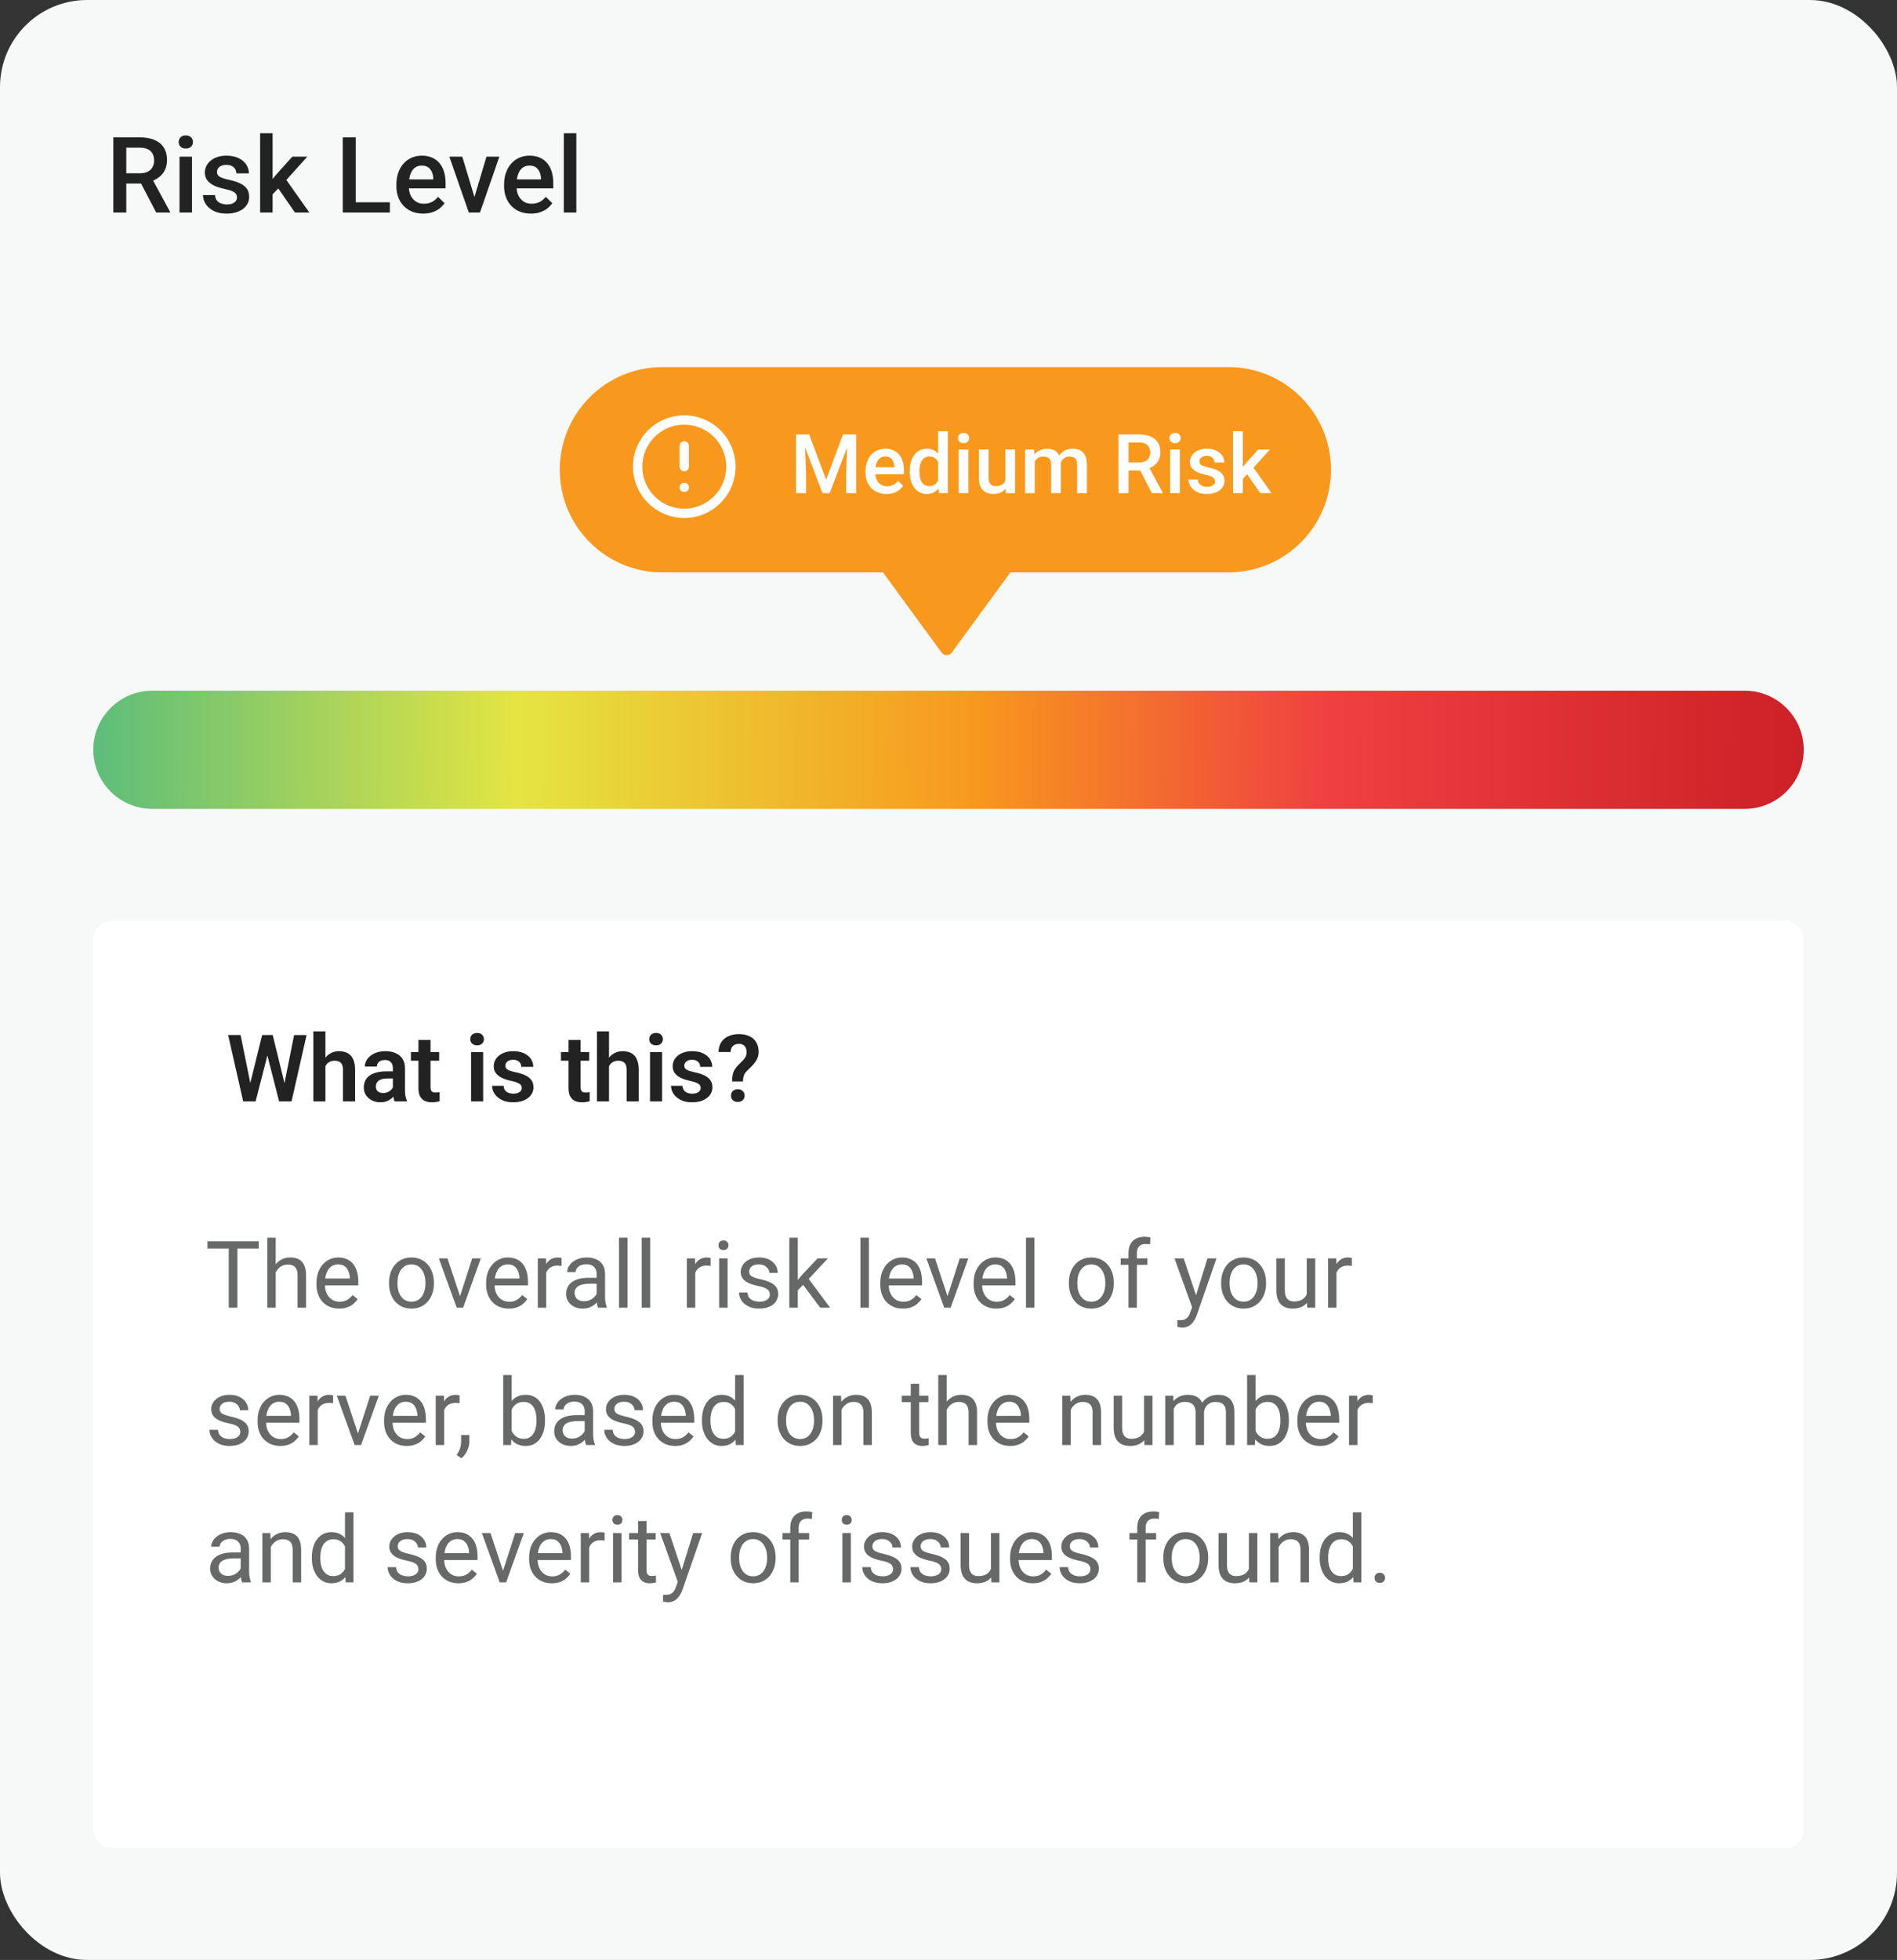 <?xml version="1.0" encoding="UTF-8"?>
<svg id="Layer_1" xmlns="http://www.w3.org/2000/svg" width="124.375" height="128.452" version="1.1" xmlns:xlink="http://www.w3.org/1999/xlink" viewBox="0 0 124.375 128.452">
  <rect x="0" y="0" width="124.375" height="128.452" fill="#333333" stroke="none"/>
  <!-- Generator: Adobe Illustrator 29.2.1, SVG Export Plug-In . SVG Version: 2.1.0 Build 116)  -->
  <defs>
    <style>
      .st0 {
        fill: #fff;
      }

      .st1 {
        fill: #f7f8f8;
      }

      .st2 {
        fill: #676868;
      }

      .st3 {
        fill: #222;
      }

      .st4 {
        fill: none;
        stroke: #fff;
        stroke-linecap: round;
        stroke-linejoin: round;
        stroke-width: .612px;
      }

      .st5 {
        fill: #f8991d;
      }

      .st6 {
        fill: url(#linear-gradient);
      }
    </style>
    <linearGradient id="linear-gradient" x1="297.321" y1="-184.754" x2="185.009" y2="-184.13" gradientTransform="translate(303.191 233.58) rotate(-180) scale(1 -1)" gradientUnits="userSpaceOnUse">
      <stop offset=".005" stop-color="#5ebe7a"/>
      <stop offset=".25" stop-color="#e4e542"/>
      <stop offset=".515" stop-color="#f8991d"/>
      <stop offset=".72" stop-color="#ef4141"/>
      <stop offset="1" stop-color="#cd2027"/>
    </linearGradient>
  </defs>
  <rect class="st1" width="124.375" height="128.452" rx="5.71" ry="5.71"/>
  <path class="st3" d="M7.431,9.003h1.743c.375,0,.694.056.958.169.264.113.466.28.606.501.142.219.213.49.213.812,0,.246-.045.462-.135.65-.09.187-.218.345-.383.473-.165.127-.361.225-.589.295l-.257.125h-1.567l-.007-.673h1.175c.203,0,.372-.037.508-.109s.237-.17.305-.294c.07-.127.105-.269.105-.427,0-.172-.034-.32-.102-.447-.065-.129-.167-.227-.305-.295-.138-.07-.313-.105-.525-.105h-.894v4.251h-.85v-4.928ZM10.243,13.931l-1.158-2.213.89-.004,1.175,2.173v.044h-.907ZM12.589,10.269v3.662h-.819v-3.662h.819ZM11.716,9.308c0-.124.041-.227.122-.308.083-.084.199-.125.345-.125.144,0,.258.042.342.125.083.081.125.184.125.308,0,.122-.042.223-.125.305-.083.081-.197.122-.342.122-.147,0-.262-.041-.345-.122-.081-.081-.122-.183-.122-.305ZM15.538,12.94c0-.082-.02-.155-.061-.22-.041-.068-.118-.129-.234-.183-.113-.054-.28-.104-.501-.149-.194-.043-.372-.094-.535-.152-.16-.061-.298-.135-.413-.22-.115-.086-.204-.188-.267-.305-.063-.117-.095-.253-.095-.406,0-.149.033-.29.098-.423.066-.133.159-.251.281-.352.122-.102.27-.182.443-.24.176-.059.372-.088.589-.088.307,0,.57.052.789.156.221.102.39.24.508.416.117.174.176.37.176.589h-.816c0-.097-.025-.187-.074-.27-.047-.086-.12-.155-.217-.207-.097-.054-.219-.081-.365-.081-.14,0-.256.022-.349.068-.09.042-.158.099-.203.169-.043.07-.064.146-.064.23,0,.061.011.116.034.166.025.047.065.091.122.132.056.038.133.074.23.108.099.034.223.067.372.098.28.059.52.135.721.227.203.09.359.208.467.352.108.142.162.323.162.542,0,.162-.035.311-.105.447-.068.133-.167.249-.298.348-.131.097-.288.173-.47.227-.181.054-.384.081-.609.081-.332,0-.613-.058-.843-.176-.23-.119-.405-.272-.525-.457-.117-.187-.176-.381-.176-.582h.789c.009.151.051.272.125.362.077.088.172.153.284.193.115.038.233.058.355.058.147,0,.27-.02.369-.058.099-.04.175-.095.227-.162.052-.07.078-.149.078-.237ZM17.873,8.732v5.199h-.819v-5.199h.819ZM20.148,10.269l-1.594,1.767-.873.894-.213-.691.66-.816,1.036-1.154h.985ZM19.339,13.931l-1.188-1.719.514-.572,1.618,2.291h-.944ZM25.56,13.258v.673h-2.474v-.673h2.474ZM23.323,9.003v4.928h-.85v-4.928h.85ZM27.75,13.999c-.271,0-.516-.044-.735-.132-.217-.09-.402-.215-.555-.376-.151-.16-.267-.348-.349-.565-.081-.216-.122-.45-.122-.701v-.135c0-.287.042-.546.125-.778.083-.233.2-.431.349-.596.149-.167.325-.294.528-.382.203-.088.423-.132.66-.132.262,0,.491.044.687.132.196.088.359.212.487.372.131.158.228.346.291.565.065.219.098.46.098.724v.349h-2.83v-.586h2.024v-.064c-.004-.147-.034-.284-.088-.413-.052-.129-.132-.232-.24-.311-.108-.079-.253-.119-.433-.119-.135,0-.256.03-.362.088-.104.057-.191.139-.261.247-.07.109-.124.24-.163.393-.036.151-.054.322-.054.511v.135c0,.161.021.31.064.447.045.136.111.254.196.356.086.101.189.181.311.24.122.056.261.085.416.085.196,0,.371-.04.525-.119.153-.079.287-.19.399-.335l.43.416c-.079.116-.182.226-.308.332-.126.104-.281.189-.464.254-.181.065-.39.098-.63.098ZM30.997,13.285l.897-3.016h.846l-1.273,3.662h-.528l.058-.646ZM30.309,10.269l.914,3.03.044.632h-.528l-1.279-3.662h.85ZM34.811,13.999c-.271,0-.516-.044-.735-.132-.217-.09-.402-.215-.555-.376-.151-.16-.268-.348-.349-.565-.081-.216-.122-.45-.122-.701v-.135c0-.287.042-.546.125-.778.083-.233.2-.431.349-.596.149-.167.325-.294.528-.382.203-.088.423-.132.66-.132.262,0,.491.044.687.132.196.088.359.212.487.372.131.158.228.346.291.565.065.219.098.46.098.724v.349h-2.83v-.586h2.024v-.064c-.005-.147-.034-.284-.088-.413-.052-.129-.132-.232-.24-.311-.108-.079-.253-.119-.433-.119-.135,0-.256.03-.362.088-.104.057-.191.139-.261.247-.07.109-.124.24-.162.393-.036.151-.054.322-.054.511v.135c0,.161.021.31.064.447.045.136.111.254.196.356.086.101.19.181.312.24.122.056.261.085.416.085.196,0,.371-.04.525-.119.153-.079.287-.19.399-.335l.43.416c-.079.116-.182.226-.308.332-.126.104-.281.189-.464.254-.181.065-.39.098-.63.098ZM37.787,8.732v5.199h-.819v-5.199h.819Z"/>
  <path class="st6" d="M114.384,53.013H9.991c-2.14,0-3.874-1.734-3.874-3.874h0c0-2.14,1.734-3.874,3.874-3.874h104.393c2.14,0,3.874,1.734,3.874,3.874h0c0,2.14-1.734,3.874-3.874,3.874Z"/>
  <rect class="st0" x="6.117" y="60.353" width="112.141" height="60.76" rx="1.223" ry="1.223"/>
  <path class="st2" d="M15.565,81.355v4.349h-.567v-4.349h.567ZM16.962,81.355v.472h-3.36v-.472h3.36ZM18.077,81.116v4.588h-.553v-4.588h.553ZM17.945,83.966l-.23-.009c.002-.221.035-.425.098-.613.064-.189.153-.353.269-.492.115-.14.253-.247.412-.323.161-.078.34-.116.535-.116.159,0,.303.022.43.065.127.042.236.11.326.203.092.094.161.215.209.365.048.147.072.327.072.54v2.118h-.556v-2.124c0-.169-.025-.304-.075-.406-.05-.103-.122-.178-.218-.224-.096-.048-.213-.071-.353-.071-.137,0-.263.028-.376.086-.112.058-.208.138-.29.239-.08.102-.142.218-.188.35-.044.129-.066.266-.066.412ZM22.234,85.764c-.225,0-.429-.038-.612-.114-.181-.077-.337-.186-.469-.325-.13-.14-.229-.305-.299-.496-.07-.191-.104-.4-.104-.627v-.126c0-.263.039-.497.116-.702.078-.207.183-.382.317-.525.133-.144.285-.252.454-.326.169-.074.344-.11.526-.11.231,0,.43.039.597.119.169.08.308.191.415.335.108.141.187.308.239.501.052.191.078.401.078.628v.247h-2.413v-.451h1.861v-.041c-.008-.144-.038-.283-.09-.418-.05-.136-.129-.247-.239-.335-.109-.088-.259-.131-.448-.131-.125,0-.241.026-.346.08-.106.052-.196.13-.272.233-.076.104-.134.23-.176.379-.042.15-.063.322-.063.517v.126c0,.153.021.297.063.433.044.133.106.251.188.352.084.102.184.181.302.239.119.058.255.087.406.087.195,0,.36-.04.496-.12.135-.079.254-.186.355-.319l.334.265c-.07.106-.158.207-.266.302-.108.096-.24.173-.397.233-.155.06-.34.09-.552.09ZM25.507,84.124v-.069c0-.233.034-.449.101-.648.068-.201.165-.375.293-.522.128-.15.282-.265.463-.347.181-.084.384-.125.609-.125.227,0,.431.041.612.125.183.082.338.197.466.347.129.147.228.321.296.522.068.199.102.415.102.648v.069c0,.233-.034.449-.102.648-.068.199-.166.373-.296.523-.128.147-.282.263-.463.346-.179.082-.382.123-.609.123s-.431-.041-.612-.123c-.181-.083-.337-.199-.466-.346-.127-.15-.225-.324-.293-.523-.068-.199-.101-.415-.101-.648ZM26.06,84.055v.069c0,.161.019.314.057.457.038.141.095.267.17.376.078.11.174.196.29.26.115.062.25.093.403.093.151,0,.284-.031.397-.093.116-.064.211-.15.287-.26.076-.109.132-.235.17-.376.04-.143.06-.296.06-.457v-.069c0-.159-.02-.309-.06-.451-.038-.143-.096-.269-.173-.379-.076-.112-.171-.199-.287-.263-.114-.064-.247-.095-.4-.095-.151,0-.285.031-.4.095-.114.064-.209.151-.287.263-.076.11-.132.236-.17.379-.038.142-.057.292-.057.451ZM30.077,85.205l.884-2.733h.564l-1.162,3.232h-.37l.084-.499ZM29.339,82.472l.911,2.748.063.484h-.37l-1.171-3.232h.567ZM33.357,85.764c-.225,0-.429-.038-.612-.114-.181-.077-.338-.186-.469-.325-.129-.14-.229-.305-.299-.496-.07-.191-.104-.4-.104-.627v-.126c0-.263.039-.497.116-.702.078-.207.183-.382.317-.525.133-.144.285-.252.454-.326.169-.074.344-.11.526-.11.231,0,.43.039.597.119.169.08.308.191.415.335.107.141.187.308.239.501.052.191.078.401.078.628v.247h-2.413v-.451h1.861v-.041c-.008-.144-.038-.283-.09-.418-.05-.136-.129-.247-.239-.335-.109-.088-.259-.131-.448-.131-.125,0-.241.026-.347.08-.105.052-.196.13-.272.233-.076.104-.134.23-.176.379-.042.15-.063.322-.063.517v.126c0,.153.021.297.063.433.044.133.107.251.188.352.084.102.184.181.302.239.119.058.255.087.406.087.195,0,.36-.04.496-.12.135-.079.254-.186.355-.319l.335.265c-.07.106-.158.207-.266.302-.108.096-.24.173-.397.233-.155.06-.34.09-.552.09ZM35.812,82.98v2.724h-.552v-3.232h.538l.015.508ZM36.821,82.454l-.003.514c-.046-.01-.09-.016-.132-.018-.04-.004-.086-.006-.137-.006-.127,0-.24.02-.337.06-.098.04-.18.096-.248.167-.068.072-.122.158-.161.257-.038.098-.063.205-.075.323l-.155.089c0-.195.019-.378.057-.549.04-.172.101-.323.182-.454.082-.134.185-.237.311-.311.127-.076.279-.113.454-.113.04,0,.086.005.137.015.052.008.088.016.107.026ZM39.118,85.151v-1.663c0-.128-.026-.238-.078-.332-.05-.095-.125-.169-.227-.221-.102-.051-.227-.077-.376-.077-.139,0-.262.024-.367.071-.104.048-.185.111-.245.188-.058.078-.087.162-.087.251h-.553c0-.115.03-.23.09-.343.06-.114.145-.216.257-.308.113-.093.249-.167.406-.221.159-.056.336-.083.532-.083.235,0,.442.039.621.119.181.08.323.2.424.361.103.16.155.36.155.601v1.505c0,.108.009.222.027.344.02.121.049.226.087.313v.048h-.576c-.028-.064-.05-.148-.066-.254-.016-.107-.024-.207-.024-.299ZM39.214,83.745l.006.388h-.559c-.157,0-.298.013-.421.039-.123.024-.227.061-.311.11-.084.05-.147.113-.191.188-.044.074-.066.161-.066.26,0,.102.023.194.069.278.046.084.114.15.206.2.094.048.208.072.343.072.169,0,.319-.036.448-.108.129-.071.232-.159.308-.263.078-.103.119-.204.125-.301l.236.266c-.014.083-.052.176-.113.277-.062.102-.144.2-.248.293-.102.092-.223.168-.364.23-.139.06-.297.09-.472.09-.219,0-.411-.043-.576-.129-.163-.085-.291-.2-.382-.343-.09-.146-.134-.308-.134-.487,0-.173.034-.326.102-.457.068-.133.165-.244.293-.332.127-.089.281-.157.46-.203.179-.045.379-.068.6-.068h.642ZM41.14,81.116v4.588h-.556v-4.588h.556ZM42.627,81.116v4.588h-.556v-4.588h.556ZM45.584,82.98v2.724h-.552v-3.232h.538l.015.508ZM46.594,82.454l-.003.514c-.046-.01-.09-.016-.131-.018-.04-.004-.086-.006-.137-.006-.127,0-.24.02-.337.06-.098.04-.18.096-.248.167-.068.072-.121.158-.161.257-.038.098-.063.205-.075.323l-.155.089c0-.195.019-.378.057-.549.04-.172.1-.323.182-.454.082-.134.185-.237.311-.311.127-.076.279-.113.454-.113.04,0,.086.005.137.015.052.008.088.016.108.026ZM47.705,82.472v3.232h-.556v-3.232h.556ZM47.107,81.615c0-.089.027-.165.081-.227.056-.062.137-.092.245-.092.105,0,.186.03.242.092.058.062.087.138.087.227,0,.086-.029.159-.087.221-.056.06-.136.09-.242.09-.107,0-.189-.03-.245-.09-.054-.062-.081-.135-.081-.221ZM50.473,84.847c0-.08-.018-.154-.054-.221-.034-.07-.104-.133-.212-.188-.106-.058-.265-.108-.478-.15-.179-.038-.341-.082-.487-.134-.143-.052-.266-.115-.367-.188-.1-.074-.176-.161-.23-.26-.054-.1-.081-.216-.081-.35,0-.127.028-.247.084-.361.058-.113.138-.214.242-.302.106-.087.232-.156.379-.206.147-.05.312-.074.493-.074.259,0,.48.045.663.137.183.092.324.214.421.367.098.152.146.32.146.505h-.553c0-.089-.027-.176-.081-.26-.052-.085-.128-.156-.23-.212-.1-.056-.222-.083-.367-.083-.153,0-.278.023-.373.071-.094.046-.162.105-.206.176-.042.072-.063.148-.063.227,0,.06.01.114.03.162.022.046.06.088.114.128.054.038.129.074.227.108.097.034.222.067.373.101.265.06.483.132.654.215.171.084.299.186.382.308.084.121.125.269.125.442,0,.141-.03.271-.09.388-.058.118-.142.219-.254.305-.11.084-.241.149-.394.197-.151.046-.322.069-.511.069-.285,0-.526-.051-.723-.153-.197-.101-.347-.233-.448-.394-.102-.161-.152-.331-.152-.511h.556c.008.152.052.272.131.362.08.087.177.15.293.188.116.036.23.054.344.054.151,0,.278-.02.379-.06.104-.04.182-.095.236-.164.054-.07.081-.15.081-.239ZM52.307,81.116v4.588h-.556v-4.588h.556ZM54.281,82.472l-1.41,1.509-.789.818-.045-.588.565-.675,1.003-1.064h.675ZM53.777,85.704l-1.153-1.541.287-.493,1.517,2.034h-.651ZM56.97,81.116v4.588h-.556v-4.588h.556ZM59.198,85.764c-.225,0-.429-.038-.612-.114-.181-.077-.338-.186-.469-.325-.129-.14-.229-.305-.299-.496-.07-.191-.104-.4-.104-.627v-.126c0-.263.039-.497.117-.702.078-.207.183-.382.316-.525.134-.144.285-.252.454-.326.169-.074.344-.11.526-.11.231,0,.43.039.597.119.169.08.308.191.415.335.107.141.187.308.239.501.052.191.078.401.078.628v.247h-2.413v-.451h1.861v-.041c-.008-.144-.038-.283-.09-.418-.05-.136-.129-.247-.239-.335-.109-.088-.259-.131-.448-.131-.125,0-.241.026-.347.08-.105.052-.196.13-.272.233-.076.104-.134.23-.176.379-.042.15-.063.322-.063.517v.126c0,.153.021.297.063.433.044.133.106.251.188.352.084.102.184.181.302.239.119.058.255.087.406.087.195,0,.36-.04.496-.12.135-.079.254-.186.355-.319l.335.265c-.07.106-.158.207-.266.302-.108.096-.24.173-.397.233-.155.06-.34.09-.552.09ZM62.041,85.205l.884-2.733h.564l-1.162,3.232h-.37l.084-.499ZM61.303,82.472l.911,2.748.063.484h-.37l-1.171-3.232h.568ZM65.32,85.764c-.225,0-.429-.038-.612-.114-.181-.077-.337-.186-.469-.325-.129-.14-.229-.305-.299-.496-.07-.191-.105-.4-.105-.627v-.126c0-.263.039-.497.117-.702.078-.207.183-.382.317-.525.133-.144.285-.252.454-.326.169-.074.344-.11.526-.11.231,0,.43.039.597.119.169.08.308.191.415.335.108.141.187.308.239.501.052.191.078.401.078.628v.247h-2.413v-.451h1.861v-.041c-.008-.144-.038-.283-.09-.418-.05-.136-.129-.247-.239-.335-.11-.088-.259-.131-.448-.131-.125,0-.241.026-.346.08-.105.052-.196.13-.272.233-.076.104-.134.23-.176.379-.042.15-.063.322-.063.517v.126c0,.153.021.297.063.433.044.133.106.251.188.352.084.102.184.181.302.239.119.058.255.087.406.087.195,0,.36-.04.496-.12.135-.079.254-.186.355-.319l.334.265c-.07.106-.158.207-.266.302-.108.096-.24.173-.397.233-.155.06-.34.09-.553.09ZM67.823,81.116v4.588h-.555v-4.588h.555ZM70.081,84.124v-.069c0-.233.034-.449.102-.648.068-.201.165-.375.293-.522.127-.15.282-.265.463-.347.181-.084.384-.125.609-.125.227,0,.431.041.612.125.183.082.339.197.466.347.129.147.228.321.296.522.068.199.102.415.102.648v.069c0,.233-.034.449-.102.648-.068.199-.166.373-.296.523-.127.147-.282.263-.463.346-.179.082-.382.123-.609.123s-.431-.041-.612-.123c-.181-.083-.337-.199-.466-.346-.127-.15-.225-.324-.293-.523-.068-.199-.102-.415-.102-.648ZM70.634,84.055v.069c0,.161.019.314.057.457.038.141.095.267.17.376.078.11.174.196.29.26.116.062.25.093.403.093.151,0,.284-.031.397-.093.116-.064.211-.15.287-.26.076-.109.132-.235.17-.376.04-.143.06-.296.06-.457v-.069c0-.159-.02-.309-.06-.451-.038-.143-.096-.269-.173-.379-.076-.112-.171-.199-.287-.263-.114-.064-.247-.095-.4-.095-.151,0-.285.031-.4.095-.114.064-.209.151-.287.263-.076.11-.132.236-.17.379-.038.142-.057.292-.057.451ZM74.54,85.704h-.552v-3.572c0-.233.042-.429.125-.589.086-.161.208-.282.367-.364.159-.084.348-.125.567-.125.064,0,.128.004.191.012.066.008.129.02.191.035l-.03.451c-.042-.01-.09-.016-.143-.02-.052-.004-.104-.006-.155-.006-.118,0-.219.023-.305.071-.084.046-.147.114-.191.203-.044.09-.066.2-.066.332v3.572ZM75.227,82.472v.424h-1.75v-.424h1.75ZM78.268,85.369l.899-2.897h.591l-1.296,3.731c-.03.079-.07.165-.119.257-.048.093-.109.182-.185.265-.076.084-.167.152-.275.204-.105.053-.232.08-.379.08-.044,0-.099-.006-.167-.018-.068-.012-.116-.022-.143-.03l-.003-.448c.016.002.041.004.075.006.036.004.061.006.075.006.126,0,.232-.017.32-.05.088-.032.161-.087.221-.165.062-.075.114-.18.158-.313l.23-.628ZM77.608,82.472l.839,2.509.143.583-.397.203-1.189-3.295h.603ZM80.063,84.124v-.069c0-.233.034-.449.102-.648.068-.201.165-.375.293-.522.127-.15.282-.265.463-.347.181-.084.384-.125.609-.125.227,0,.431.041.612.125.183.082.339.197.466.347.129.147.228.321.296.522.068.199.102.415.102.648v.069c0,.233-.034.449-.102.648-.068.199-.166.373-.296.523-.127.147-.282.263-.463.346-.179.082-.382.123-.609.123s-.431-.041-.612-.123c-.181-.083-.336-.199-.466-.346-.128-.15-.225-.324-.293-.523-.068-.199-.102-.415-.102-.648ZM80.615,84.055v.069c0,.161.019.314.057.457.038.141.095.267.17.376.078.11.174.196.29.26.115.062.25.093.403.093.151,0,.284-.031.397-.093.115-.064.211-.15.287-.26.076-.109.132-.235.17-.376.04-.143.06-.296.06-.457v-.069c0-.159-.02-.309-.06-.451-.038-.143-.096-.269-.173-.379-.076-.112-.171-.199-.287-.263-.113-.064-.247-.095-.4-.095-.151,0-.285.031-.4.095-.113.064-.209.151-.287.263-.076.11-.132.236-.17.379-.038.142-.057.292-.057.451ZM85.675,84.957v-2.485h.556v3.232h-.529l-.027-.747ZM85.779,84.276l.23-.006c0,.215-.023.414-.069.598-.044.181-.115.338-.215.472-.1.133-.23.238-.391.313-.161.074-.357.111-.588.111-.157,0-.302-.023-.433-.069-.129-.046-.241-.116-.334-.212-.094-.096-.166-.22-.218-.373-.05-.154-.075-.338-.075-.553v-2.085h.552v2.091c0,.145.016.266.048.361.034.094.079.169.134.224.058.054.121.092.191.114.072.022.145.033.221.033.235,0,.421-.045.559-.135.137-.091.236-.214.296-.367.062-.155.093-.328.093-.517ZM87.625,82.98v2.724h-.553v-3.232h.538l.015.508ZM88.635,82.454l-.003.514c-.046-.01-.09-.016-.131-.018-.04-.004-.086-.006-.137-.006-.127,0-.24.02-.338.06-.098.04-.18.096-.248.167-.068.072-.121.158-.161.257-.038.098-.063.205-.075.323l-.155.089c0-.195.019-.378.057-.549.04-.172.101-.323.182-.454.082-.134.185-.237.311-.311.127-.076.279-.113.454-.113.04,0,.086.005.137.015.052.008.088.016.107.026ZM15.756,93.847c0-.08-.018-.154-.054-.221-.034-.07-.104-.133-.212-.188-.106-.058-.265-.108-.478-.15-.179-.038-.342-.082-.487-.134-.143-.052-.266-.115-.367-.188-.1-.074-.176-.161-.23-.26-.054-.1-.081-.216-.081-.35,0-.127.028-.247.084-.361.058-.113.138-.214.242-.302.106-.087.232-.156.379-.206.147-.05.312-.074.493-.074.259,0,.48.045.663.137.183.092.324.214.421.367.098.152.146.32.146.505h-.553c0-.089-.027-.176-.081-.26-.052-.085-.128-.156-.23-.212-.1-.056-.222-.083-.367-.083-.153,0-.278.023-.373.071-.094.046-.162.105-.206.176-.042.072-.063.148-.063.227,0,.06.01.114.03.162.022.046.06.088.113.128.054.038.129.074.227.108.097.034.222.067.373.101.265.06.483.132.654.215.171.084.299.186.382.308.084.121.125.269.125.442,0,.141-.03.271-.09.388-.058.118-.142.219-.254.305-.109.084-.241.149-.394.197-.151.046-.322.069-.511.069-.285,0-.526-.051-.723-.153-.197-.101-.347-.233-.448-.394-.102-.161-.152-.331-.152-.511h.556c.008.152.052.272.131.362.08.087.177.15.293.188.115.036.23.054.344.054.151,0,.278-.02.379-.06.104-.04.182-.095.236-.164.054-.07.081-.15.081-.239ZM18.375,94.764c-.225,0-.429-.038-.612-.114-.181-.077-.337-.186-.469-.325-.129-.14-.229-.305-.299-.496-.07-.191-.105-.4-.105-.627v-.126c0-.263.039-.497.116-.702.078-.207.183-.382.317-.525.133-.144.285-.252.454-.326.169-.074.344-.11.526-.11.231,0,.43.039.597.119.169.08.308.191.415.335.108.141.187.308.239.501.052.191.078.401.078.628v.247h-2.413v-.451h1.861v-.041c-.008-.144-.038-.283-.09-.418-.05-.136-.129-.247-.239-.335-.109-.088-.259-.131-.448-.131-.125,0-.241.026-.346.08-.105.052-.196.13-.272.233-.076.104-.134.23-.176.379-.042.15-.063.322-.063.517v.126c0,.153.021.297.063.433.044.133.107.251.188.352.084.102.184.181.302.239.12.058.255.087.406.087.195,0,.36-.04.496-.12.135-.079.254-.186.355-.319l.334.265c-.07.106-.158.207-.266.302-.108.096-.24.173-.397.233-.155.06-.339.09-.553.09ZM20.83,91.98v2.724h-.552v-3.232h.538l.015.508ZM21.84,91.454l-.003.514c-.046-.01-.09-.016-.131-.018-.04-.004-.086-.006-.137-.006-.127,0-.24.02-.338.06-.097.04-.18.096-.248.167-.068.072-.121.158-.161.257-.038.098-.063.205-.075.323l-.155.089c0-.195.019-.378.057-.549.04-.172.101-.323.182-.454.082-.134.185-.237.311-.311.127-.076.279-.113.454-.113.04,0,.086.005.137.015.052.008.088.016.108.026ZM23.387,94.205l.884-2.733h.565l-1.162,3.232h-.37l.084-.499ZM22.649,91.472l.911,2.748.063.484h-.37l-1.171-3.232h.568ZM26.666,94.764c-.225,0-.429-.038-.612-.114-.181-.077-.337-.186-.469-.325-.129-.14-.229-.305-.299-.496-.07-.191-.105-.4-.105-.627v-.126c0-.263.039-.497.117-.702.078-.207.183-.382.317-.525.133-.144.285-.252.454-.326.169-.074.344-.11.526-.11.231,0,.43.039.597.119.169.08.308.191.415.335.108.141.187.308.239.501.052.191.078.401.078.628v.247h-2.413v-.451h1.861v-.041c-.008-.144-.038-.283-.09-.418-.05-.136-.129-.247-.239-.335-.11-.088-.259-.131-.448-.131-.125,0-.241.026-.346.08-.105.052-.196.13-.272.233-.076.104-.134.23-.176.379-.042.15-.063.322-.063.517v.126c0,.153.021.297.063.433.044.133.107.251.188.352.084.102.184.181.302.239.119.058.255.087.406.087.195,0,.36-.04.496-.12.135-.079.254-.186.355-.319l.335.265c-.07.106-.158.207-.266.302-.108.096-.24.173-.397.233-.155.06-.34.09-.553.09ZM29.121,91.98v2.724h-.553v-3.232h.538l.015.508ZM30.131,91.454l-.003.514c-.046-.01-.09-.016-.131-.018-.04-.004-.086-.006-.137-.006-.127,0-.24.02-.337.06-.097.04-.18.096-.248.167-.068.072-.121.158-.161.257-.038.098-.063.205-.075.323l-.155.089c0-.195.019-.378.057-.549.04-.172.101-.323.182-.454.082-.134.185-.237.311-.311.128-.076.279-.113.454-.113.04,0,.086.005.137.015.052.008.088.016.108.026ZM30.773,94.047v.445c0,.181-.046.372-.137.573-.092.203-.22.373-.385.508l-.314-.218c.064-.088.118-.177.161-.269.044-.089.077-.183.098-.28.024-.096.036-.198.036-.305v-.454h.541ZM32.992,90.116h.556v3.961l-.048.627h-.508v-4.588ZM35.731,93.061v.063c0,.235-.028.453-.084.654-.056.199-.137.372-.245.52-.108.147-.239.262-.394.343-.155.082-.333.123-.535.123-.205,0-.385-.035-.541-.105-.153-.072-.283-.174-.388-.307-.105-.134-.19-.295-.254-.484-.062-.189-.104-.403-.128-.639v-.275c.024-.239.067-.453.128-.642.064-.19.148-.351.254-.484.106-.136.235-.238.388-.308.153-.072.332-.107.535-.107s.383.039.541.119c.157.078.289.189.394.335.107.145.189.319.245.522.056.201.084.425.084.672ZM35.175,93.124v-.063c0-.161-.015-.312-.045-.454-.03-.143-.078-.269-.143-.376-.066-.11-.152-.195-.26-.257-.108-.064-.24-.095-.397-.095-.139,0-.261.023-.364.071-.102.048-.188.113-.26.194-.072.08-.13.172-.176.275-.044.102-.077.207-.099.317v.72c.032.139.084.273.155.403.074.127.171.232.293.313.124.082.276.123.457.123.149,0,.277-.03.382-.09.108-.062.194-.146.26-.254.068-.107.118-.232.149-.373.032-.141.048-.293.048-.454ZM38.335,94.151v-1.663c0-.128-.026-.238-.078-.332-.05-.095-.125-.169-.227-.221-.102-.051-.227-.077-.376-.077-.139,0-.262.024-.367.071-.104.048-.185.111-.245.188-.058.078-.087.162-.087.251h-.553c0-.115.03-.23.09-.343.06-.114.145-.216.257-.308.113-.093.249-.167.406-.221.159-.056.336-.083.532-.083.235,0,.442.039.621.119.181.08.323.2.424.361.104.16.155.36.155.601v1.505c0,.108.009.222.027.344.02.121.049.226.087.313v.048h-.576c-.028-.064-.05-.148-.066-.254-.016-.107-.024-.207-.024-.299ZM38.431,92.745l.006.388h-.559c-.157,0-.298.013-.421.039-.123.024-.227.061-.311.11-.084.05-.147.113-.191.188-.044.074-.066.161-.066.26,0,.102.023.194.069.278s.115.15.206.2c.094.048.208.072.343.072.169,0,.319-.036.448-.108.129-.071.232-.159.308-.263.078-.103.12-.204.125-.301l.236.266c-.014.083-.052.176-.113.277-.062.102-.144.2-.248.293-.101.092-.223.168-.364.23-.139.06-.297.09-.472.09-.219,0-.411-.043-.576-.129-.163-.085-.291-.2-.382-.343-.09-.146-.134-.308-.134-.487,0-.173.034-.326.102-.457.068-.133.165-.244.293-.332.127-.089.281-.157.46-.203.179-.045.379-.068.6-.068h.642ZM41.639,93.847c0-.08-.018-.154-.054-.221-.034-.07-.104-.133-.212-.188-.105-.058-.265-.108-.478-.15-.179-.038-.341-.082-.487-.134-.143-.052-.266-.115-.367-.188-.099-.074-.176-.161-.23-.26-.054-.1-.081-.216-.081-.35,0-.127.028-.247.084-.361.058-.113.138-.214.242-.302.106-.087.232-.156.379-.206.147-.05.312-.074.493-.074.259,0,.48.045.663.137.183.092.324.214.421.367.098.152.146.32.146.505h-.553c0-.089-.027-.176-.081-.26-.052-.085-.128-.156-.23-.212-.099-.056-.222-.083-.367-.083-.153,0-.278.023-.373.071-.094.046-.162.105-.206.176-.042.072-.063.148-.063.227,0,.06.01.114.03.162.022.046.06.088.113.128.054.038.129.074.227.108.097.034.222.067.373.101.265.06.483.132.654.215.171.084.299.186.382.308.084.121.125.269.125.442,0,.141-.03.271-.09.388-.058.118-.142.219-.254.305-.11.084-.241.149-.394.197-.151.046-.321.069-.511.069-.285,0-.526-.051-.723-.153-.197-.101-.346-.233-.448-.394-.101-.161-.152-.331-.152-.511h.556c.008.152.052.272.131.362.08.087.177.15.293.188.116.036.23.054.343.054.151,0,.278-.02.379-.06.104-.04.182-.095.236-.164.054-.07.081-.15.081-.239ZM44.258,94.764c-.225,0-.429-.038-.612-.114-.181-.077-.338-.186-.469-.325-.129-.14-.229-.305-.299-.496-.07-.191-.104-.4-.104-.627v-.126c0-.263.039-.497.116-.702.078-.207.183-.382.317-.525.133-.144.285-.252.454-.326.169-.074.344-.11.526-.11.231,0,.43.039.597.119.169.08.308.191.415.335.108.141.187.308.239.501.052.191.078.401.078.628v.247h-2.413v-.451h1.861v-.041c-.008-.144-.038-.283-.09-.418-.05-.136-.129-.247-.239-.335-.11-.088-.259-.131-.448-.131-.125,0-.241.026-.347.08-.105.052-.196.13-.272.233-.076.104-.134.23-.176.379-.042.15-.063.322-.063.517v.126c0,.153.021.297.063.433.044.133.107.251.188.352.084.102.184.181.302.239.12.058.255.087.406.087.195,0,.36-.04.496-.12.135-.079.254-.186.355-.319l.334.265c-.07.106-.158.207-.266.302-.108.096-.24.173-.397.233-.155.06-.34.09-.553.09ZM48.197,94.077v-3.961h.556v4.588h-.508l-.048-.627ZM46.023,93.124v-.063c0-.247.03-.471.09-.672.062-.203.148-.377.26-.522.113-.146.248-.257.403-.335.157-.08.333-.119.526-.119.203,0,.38.035.532.107.153.07.283.172.388.308.107.133.192.294.254.484.062.189.104.403.128.642v.275c-.022.236-.065.45-.128.639-.062.189-.146.35-.254.484-.106.133-.235.235-.388.307-.153.07-.333.105-.538.105-.189,0-.362-.041-.52-.123-.155-.081-.29-.196-.403-.343-.111-.148-.198-.321-.26-.52-.06-.201-.09-.419-.09-.654ZM46.579,93.061v.063c0,.161.016.313.048.454.034.141.086.266.155.373.07.108.158.192.266.254.108.06.236.09.385.09.183,0,.333-.039.451-.117.119-.077.215-.18.287-.307.072-.128.127-.266.167-.415v-.72c-.024-.11-.059-.215-.104-.317-.044-.103-.102-.195-.173-.275-.07-.081-.156-.146-.26-.194-.102-.048-.222-.071-.361-.071-.151,0-.282.031-.391.095-.107.062-.196.147-.266.257-.07.107-.121.233-.155.376-.032.142-.048.293-.048.454ZM50.984,93.124v-.069c0-.233.034-.449.102-.648.068-.201.165-.375.293-.522.127-.15.282-.265.463-.347.181-.084.384-.125.609-.125.227,0,.431.041.612.125.183.082.339.197.466.347.129.147.228.321.296.522.068.199.101.415.101.648v.069c0,.233-.034.449-.101.648-.068.199-.166.373-.296.523-.127.147-.282.263-.463.346-.179.082-.382.123-.609.123s-.431-.041-.612-.123c-.181-.083-.336-.199-.466-.346-.127-.15-.225-.324-.293-.523-.068-.199-.102-.415-.102-.648ZM51.537,93.055v.069c0,.161.019.314.057.457.038.141.095.267.17.376.078.11.174.196.29.26.115.062.25.093.403.093.151,0,.284-.031.397-.093.115-.064.211-.15.287-.26.076-.109.132-.235.17-.376.04-.143.06-.296.06-.457v-.069c0-.159-.02-.309-.06-.451-.038-.143-.096-.269-.173-.379-.076-.112-.171-.199-.287-.263-.113-.064-.247-.095-.4-.095-.151,0-.285.031-.4.095-.113.064-.209.151-.287.263-.076.11-.132.236-.17.379-.038.142-.057.292-.057.451ZM55.172,92.162v2.542h-.553v-3.232h.523l.03.69ZM55.04,92.966l-.23-.009c.002-.221.035-.425.099-.613.064-.189.153-.353.269-.492.115-.14.253-.247.412-.323.161-.078.34-.116.535-.116.159,0,.303.022.43.065.128.042.236.11.326.203.092.094.161.215.209.365.048.147.072.327.072.54v2.118h-.556v-2.124c0-.169-.025-.304-.075-.406-.05-.103-.122-.178-.218-.224-.096-.048-.213-.071-.352-.071-.137,0-.263.028-.376.086-.112.058-.208.138-.29.239-.08.102-.142.218-.188.35-.044.129-.066.266-.066.412ZM60.87,91.472v.424h-1.747v-.424h1.747ZM59.714,90.687h.553v3.217c0,.109.017.192.051.247.034.056.078.093.131.111.054.018.111.027.173.027.046,0,.094-.004.143-.012.052-.01.091-.018.117-.024l.003.451c-.044.014-.102.027-.173.039-.07.014-.154.021-.254.021-.135,0-.26-.027-.373-.081-.113-.054-.204-.143-.272-.269-.066-.127-.099-.298-.099-.513v-3.214ZM62.071,90.116v4.588h-.553v-4.588h.553ZM61.939,92.966l-.23-.009c.002-.221.035-.425.099-.613.064-.189.153-.353.269-.492.115-.14.253-.247.412-.323.161-.078.34-.116.535-.116.159,0,.303.022.43.065.127.042.236.11.326.203.092.094.161.215.209.365.048.147.072.327.072.54v2.118h-.556v-2.124c0-.169-.025-.304-.075-.406-.05-.103-.122-.178-.218-.224-.096-.048-.213-.071-.352-.071-.137,0-.263.028-.376.086-.111.058-.208.138-.29.239-.08.102-.142.218-.188.35-.044.129-.066.266-.066.412ZM66.228,94.764c-.225,0-.429-.038-.612-.114-.181-.077-.337-.186-.469-.325-.129-.14-.229-.305-.299-.496-.07-.191-.104-.4-.104-.627v-.126c0-.263.039-.497.117-.702.078-.207.183-.382.317-.525.133-.144.285-.252.454-.326.169-.074.345-.11.526-.11.231,0,.43.039.597.119.169.08.308.191.415.335.108.141.187.308.239.501.052.191.078.401.078.628v.247h-2.413v-.451h1.861v-.041c-.008-.144-.038-.283-.09-.418-.05-.136-.129-.247-.239-.335-.109-.088-.259-.131-.448-.131-.125,0-.241.026-.347.08-.105.052-.196.13-.272.233-.076.104-.134.23-.176.379-.042.15-.063.322-.063.517v.126c0,.153.021.297.063.433.044.133.107.251.188.352.084.102.184.181.302.239.119.058.255.087.406.087.195,0,.36-.04.496-.12.135-.079.254-.186.355-.319l.335.265c-.07.106-.158.207-.266.302-.108.096-.24.173-.397.233-.155.06-.34.09-.552.09ZM70.201,92.162v2.542h-.552v-3.232h.523l.03.69ZM70.069,92.966l-.23-.009c.002-.221.035-.425.099-.613.064-.189.153-.353.269-.492.116-.14.253-.247.412-.323.161-.078.34-.116.535-.116.159,0,.303.022.43.065.127.042.236.11.325.203.092.094.161.215.209.365.048.147.072.327.072.54v2.118h-.556v-2.124c0-.169-.025-.304-.075-.406-.05-.103-.122-.178-.218-.224-.095-.048-.213-.071-.352-.071-.137,0-.263.028-.376.086-.112.058-.208.138-.29.239-.08.102-.142.218-.188.35-.044.129-.066.266-.066.412ZM75.006,93.957v-2.485h.556v3.232h-.529l-.027-.747ZM75.111,93.276l.23-.006c0,.215-.023.414-.069.598-.044.181-.115.338-.215.472-.1.133-.23.238-.391.313-.161.074-.357.111-.588.111-.157,0-.302-.023-.433-.069-.129-.046-.241-.116-.335-.212-.094-.096-.166-.22-.218-.373-.05-.154-.075-.338-.075-.553v-2.085h.553v2.091c0,.145.016.266.048.361.034.094.079.169.134.224.058.054.121.092.191.114.072.022.145.033.221.033.235,0,.421-.045.559-.135.137-.091.236-.214.296-.367.062-.155.093-.328.093-.517ZM76.954,92.114v2.59h-.556v-3.232h.526l.03.642ZM76.84,92.966l-.257-.009c.002-.221.031-.425.087-.613.056-.189.138-.353.248-.492.109-.14.246-.247.409-.323.163-.078.352-.116.568-.116.151,0,.291.022.418.065.127.042.238.109.331.2.094.092.166.209.218.353.052.143.078.316.078.52v2.153h-.552v-2.127c0-.169-.029-.304-.087-.406-.056-.101-.135-.175-.239-.221-.104-.048-.225-.071-.364-.071-.163,0-.3.028-.409.086-.11.058-.197.138-.263.239-.066.102-.114.218-.143.35-.028.129-.042.266-.042.412ZM78.934,92.661l-.37.114c.002-.178.031-.348.087-.511.058-.163.14-.309.248-.436.109-.128.244-.228.403-.302.159-.076.341-.113.547-.113.173,0,.326.023.46.068.135.046.249.117.34.212.094.094.164.214.212.362.048.147.072.322.072.525v2.124h-.556v-2.13c0-.181-.029-.321-.087-.421-.056-.101-.135-.172-.239-.212-.102-.042-.223-.062-.364-.062-.121,0-.229.02-.323.062-.094.042-.172.1-.236.173-.064.072-.112.155-.146.248-.032.094-.048.194-.048.299ZM81.765,90.116h.556v3.961l-.048.627h-.508v-4.588ZM84.504,93.061v.063c0,.235-.028.453-.084.654-.056.199-.137.372-.245.52-.107.147-.239.262-.394.343-.155.082-.333.123-.535.123-.205,0-.385-.035-.541-.105-.153-.072-.283-.174-.388-.307-.106-.134-.19-.295-.254-.484-.062-.189-.104-.403-.128-.639v-.275c.024-.239.067-.453.128-.642.064-.19.148-.351.254-.484.105-.136.235-.238.388-.308.153-.072.331-.107.535-.107s.383.039.541.119c.157.078.289.189.394.335.107.145.189.319.245.522.056.201.084.425.084.672ZM83.948,93.124v-.063c0-.161-.015-.312-.045-.454-.03-.143-.078-.269-.143-.376-.066-.11-.152-.195-.26-.257-.107-.064-.24-.095-.397-.095-.139,0-.261.023-.364.071-.102.048-.188.113-.26.194-.072.08-.13.172-.176.275-.044.102-.077.207-.099.317v.72c.032.139.084.273.155.403.074.127.171.232.293.313.124.082.276.123.457.123.149,0,.277-.03.382-.09.107-.062.194-.146.26-.254.068-.107.118-.232.149-.373.032-.141.048-.293.048-.454ZM86.544,94.764c-.225,0-.429-.038-.612-.114-.181-.077-.338-.186-.469-.325-.129-.14-.229-.305-.299-.496-.07-.191-.104-.4-.104-.627v-.126c0-.263.039-.497.117-.702.078-.207.183-.382.317-.525.133-.144.285-.252.454-.326.169-.074.344-.11.526-.11.231,0,.43.039.597.119.169.08.308.191.415.335.107.141.187.308.239.501.052.191.078.401.078.628v.247h-2.413v-.451h1.861v-.041c-.008-.144-.038-.283-.09-.418-.05-.136-.129-.247-.239-.335-.109-.088-.259-.131-.448-.131-.125,0-.241.026-.346.08-.105.052-.196.13-.272.233-.076.104-.134.23-.176.379-.042.15-.063.322-.063.517v.126c0,.153.021.297.063.433.044.133.107.251.188.352.084.102.184.181.302.239.119.058.255.087.406.087.195,0,.36-.04.496-.12.135-.079.254-.186.355-.319l.334.265c-.07.106-.158.207-.266.302-.108.096-.24.173-.397.233-.155.06-.34.09-.552.09ZM88.999,91.98v2.724h-.553v-3.232h.538l.015.508ZM90.008,91.454l-.003.514c-.046-.01-.09-.016-.131-.018-.04-.004-.086-.006-.137-.006-.128,0-.24.02-.338.06-.098.04-.18.096-.248.167-.068.072-.121.158-.161.257-.038.098-.063.205-.075.323l-.155.089c0-.195.019-.378.057-.549.04-.172.1-.323.182-.454.082-.134.185-.237.311-.311.127-.076.279-.113.454-.113.04,0,.086.005.137.015.052.008.088.016.108.026ZM15.78,103.151v-1.663c0-.128-.026-.238-.078-.332-.05-.095-.125-.169-.227-.221-.101-.051-.227-.077-.376-.077-.139,0-.262.024-.367.071-.103.048-.185.111-.245.188-.058.078-.087.162-.087.251h-.553c0-.115.03-.23.09-.343.06-.114.145-.216.257-.308.113-.093.249-.167.406-.221.159-.056.336-.083.532-.083.235,0,.442.039.621.119.181.08.323.2.424.361.104.16.155.36.155.601v1.505c0,.108.009.222.027.344.02.121.049.226.087.313v.048h-.576c-.028-.064-.05-.148-.066-.254-.016-.107-.024-.207-.024-.299ZM15.875,101.745l.006.388h-.559c-.157,0-.298.013-.421.039-.123.024-.227.061-.311.11-.084.05-.147.113-.191.188-.044.074-.066.161-.066.26,0,.102.023.194.069.278s.115.15.206.2c.094.048.208.072.344.072.169,0,.318-.036.448-.108.129-.071.232-.159.308-.263.078-.103.119-.204.125-.301l.236.266c-.014.083-.052.176-.113.277-.062.102-.144.2-.248.293-.102.092-.223.168-.364.23-.139.06-.297.09-.472.09-.219,0-.411-.043-.576-.129-.163-.085-.291-.2-.382-.343-.09-.146-.134-.308-.134-.487,0-.173.034-.326.102-.457.068-.133.165-.244.293-.332.127-.089.281-.157.46-.203.179-.045.379-.068.6-.068h.642ZM17.754,101.162v2.542h-.553v-3.232h.523l.03.69ZM17.623,101.966l-.23-.009c.002-.221.035-.425.099-.613.064-.189.153-.353.269-.492.115-.14.253-.247.412-.323.161-.078.34-.116.535-.116.159,0,.303.022.43.065.127.042.236.11.326.203.092.094.161.215.209.365.048.147.072.327.072.54v2.118h-.556v-2.124c0-.169-.025-.304-.075-.406-.05-.103-.122-.178-.218-.224-.096-.048-.213-.071-.352-.071-.137,0-.263.028-.376.086-.112.058-.208.138-.29.239-.08.102-.142.218-.188.35-.044.129-.066.266-.066.412ZM22.619,103.077v-3.961h.556v4.588h-.508l-.048-.627ZM20.445,102.124v-.063c0-.247.03-.471.09-.672.062-.203.148-.377.26-.522.114-.146.248-.257.403-.335.157-.08.332-.119.526-.119.203,0,.38.035.532.107.153.07.283.172.388.308.108.133.192.294.254.484.062.189.104.403.128.642v.275c-.022.236-.065.45-.128.639-.062.189-.146.35-.254.484-.105.133-.235.235-.388.307-.153.07-.333.105-.538.105-.189,0-.362-.041-.52-.123-.155-.081-.29-.196-.403-.343-.111-.148-.198-.321-.26-.52-.06-.201-.09-.419-.09-.654ZM21,102.061v.063c0,.161.016.313.048.454.034.141.086.266.155.373.07.108.158.192.266.254.108.06.236.09.385.09.183,0,.334-.039.451-.117.119-.077.215-.18.287-.307.072-.128.127-.266.167-.415v-.72c-.024-.11-.059-.215-.105-.317-.044-.103-.102-.195-.173-.275-.07-.081-.156-.146-.26-.194-.101-.048-.222-.071-.361-.071-.151,0-.282.031-.391.095-.108.062-.196.147-.266.257-.07.107-.121.233-.155.376-.032.142-.048.293-.048.454ZM27.434,102.847c0-.08-.018-.154-.054-.221-.034-.07-.105-.133-.212-.188-.106-.058-.265-.108-.478-.15-.179-.038-.342-.082-.487-.134-.143-.052-.266-.115-.367-.188-.1-.074-.176-.161-.23-.26-.054-.1-.081-.216-.081-.35,0-.127.028-.247.084-.361.058-.113.138-.214.242-.302.105-.087.232-.156.379-.206.147-.05.312-.074.493-.074.259,0,.48.045.663.137.183.092.324.214.421.367.097.152.146.32.146.505h-.552c0-.089-.027-.176-.081-.26-.052-.085-.128-.156-.23-.212-.1-.056-.222-.083-.367-.083-.153,0-.278.023-.373.071-.094.046-.162.105-.206.176-.042.072-.063.148-.063.227,0,.06.01.114.03.162.022.046.06.088.114.128.054.038.129.074.227.108.098.034.222.067.373.101.265.06.483.132.654.215.171.084.299.186.382.308.084.121.125.269.125.442,0,.141-.03.271-.09.388-.058.118-.142.219-.254.305-.109.084-.241.149-.394.197-.151.046-.321.069-.511.069-.285,0-.526-.051-.723-.153-.197-.101-.346-.233-.448-.394-.101-.161-.152-.331-.152-.511h.556c.008.152.052.272.131.362.08.087.177.15.293.188.115.036.23.054.344.054.151,0,.278-.02.379-.06.104-.04.182-.095.236-.164.054-.07.081-.15.081-.239ZM30.053,103.764c-.225,0-.429-.038-.612-.114-.181-.077-.337-.186-.469-.325-.129-.14-.229-.305-.299-.496-.07-.191-.105-.4-.105-.627v-.126c0-.263.039-.497.116-.702.078-.207.183-.382.317-.525.133-.144.285-.252.454-.326.169-.074.344-.11.526-.11.231,0,.43.039.597.119.169.08.308.191.415.335.108.141.187.308.239.501.052.191.078.401.078.628v.247h-2.413v-.451h1.861v-.041c-.008-.144-.038-.283-.09-.418-.05-.136-.129-.247-.239-.335-.109-.088-.259-.131-.448-.131-.125,0-.241.026-.347.08-.105.052-.196.13-.272.233-.076.104-.134.23-.176.379-.042.15-.063.322-.063.517v.126c0,.153.021.297.063.433.044.133.107.251.188.352.084.102.184.181.302.239.119.058.255.087.406.087.195,0,.36-.04.496-.12.135-.079.254-.186.355-.319l.335.265c-.07.106-.158.207-.266.302-.108.096-.24.173-.397.233-.155.06-.34.09-.552.09ZM32.897,103.205l.884-2.733h.564l-1.162,3.232h-.37l.084-.499ZM32.159,100.472l.911,2.748.063.484h-.37l-1.171-3.232h.568ZM36.176,103.764c-.225,0-.429-.038-.612-.114-.181-.077-.338-.186-.469-.325-.129-.14-.229-.305-.299-.496-.07-.191-.105-.4-.105-.627v-.126c0-.263.039-.497.117-.702.078-.207.183-.382.317-.525.133-.144.285-.252.454-.326.169-.074.344-.11.526-.11.231,0,.43.039.597.119.169.08.308.191.415.335.108.141.187.308.239.501.052.191.078.401.078.628v.247h-2.413v-.451h1.861v-.041c-.008-.144-.038-.283-.09-.418-.05-.136-.13-.247-.239-.335-.11-.088-.259-.131-.448-.131-.125,0-.241.026-.346.08-.106.052-.196.13-.272.233-.076.104-.134.23-.176.379-.042.15-.063.322-.063.517v.126c0,.153.021.297.063.433.044.133.107.251.188.352.084.102.184.181.302.239.119.058.255.087.406.087.195,0,.36-.04.496-.12.135-.079.254-.186.355-.319l.335.265c-.07.106-.158.207-.266.302-.108.096-.24.173-.397.233-.155.06-.34.09-.553.09ZM38.631,100.98v2.724h-.553v-3.232h.538l.015.508ZM39.641,100.454l-.003.514c-.046-.01-.09-.016-.131-.018-.04-.004-.086-.006-.137-.006-.127,0-.24.02-.338.06-.098.04-.18.096-.248.167-.068.072-.122.158-.161.257-.038.098-.063.205-.075.323l-.155.089c0-.195.019-.378.057-.549.04-.172.101-.323.182-.454.082-.134.185-.237.311-.311.127-.076.279-.113.454-.113.04,0,.086.005.137.015.052.008.088.016.107.026ZM40.752,100.472v3.232h-.556v-3.232h.556ZM40.154,99.615c0-.089.027-.165.081-.227.056-.062.137-.092.245-.092.105,0,.186.03.242.092.058.062.087.138.087.227,0,.086-.029.159-.087.221-.056.06-.136.09-.242.09-.108,0-.189-.03-.245-.09-.054-.062-.081-.135-.081-.221ZM42.992,100.472v.424h-1.747v-.424h1.747ZM41.836,99.687h.553v3.217c0,.109.017.192.051.247.034.056.078.093.132.111.054.018.111.027.173.027.046,0,.094-.004.143-.012.052-.01.091-.018.117-.024l.003.451c-.044.014-.101.027-.173.039-.07.014-.154.021-.254.021-.135,0-.26-.027-.373-.081s-.204-.143-.272-.269c-.066-.127-.099-.298-.099-.513v-3.214ZM44.548,103.369l.899-2.897h.591l-1.296,3.731c-.03.079-.07.165-.12.257-.048.093-.109.182-.185.265-.076.084-.167.152-.275.204-.106.053-.232.08-.379.08-.044,0-.1-.006-.167-.018-.068-.012-.115-.022-.143-.03l-.003-.448c.016.002.041.004.075.006.036.004.061.006.075.006.125,0,.232-.017.32-.05.088-.032.161-.087.221-.165.062-.075.114-.18.158-.313l.23-.628ZM43.888,100.472l.839,2.509.143.583-.397.203-1.189-3.295h.603ZM47.908,102.124v-.069c0-.233.034-.449.102-.648.068-.201.165-.375.293-.522.127-.15.282-.265.463-.347.181-.084.384-.125.609-.125.227,0,.431.041.612.125.183.082.339.197.466.347.129.147.228.321.296.522.068.199.102.415.102.648v.069c0,.233-.034.449-.102.648-.068.199-.166.373-.296.523-.127.147-.282.263-.463.346-.179.082-.382.123-.609.123s-.431-.041-.612-.123c-.181-.083-.337-.199-.466-.346-.128-.15-.225-.324-.293-.523-.068-.199-.102-.415-.102-.648ZM48.46,102.055v.069c0,.161.019.314.057.457.038.141.095.267.17.376.078.11.174.196.29.26.115.062.25.093.403.093.151,0,.284-.031.397-.093.116-.064.211-.15.287-.26.076-.109.132-.235.17-.376.04-.143.06-.296.06-.457v-.069c0-.159-.02-.309-.06-.451-.038-.143-.096-.269-.173-.379-.076-.112-.171-.199-.287-.263-.114-.064-.247-.095-.4-.095-.151,0-.285.031-.4.095-.113.064-.209.151-.287.263-.076.11-.132.236-.17.379-.038.142-.057.292-.057.451ZM52.367,103.704h-.553v-3.572c0-.233.042-.429.125-.589.086-.161.208-.282.367-.364.159-.084.348-.125.567-.125.064,0,.127.004.191.012.066.008.129.02.191.035l-.03.451c-.042-.01-.09-.016-.143-.02-.052-.004-.104-.006-.155-.006-.118,0-.219.023-.305.071-.084.046-.147.114-.191.203-.044.09-.066.2-.066.332v3.572ZM53.054,100.472v.424h-1.75v-.424h1.75ZM55.787,100.472v3.232h-.556v-3.232h.556ZM55.189,99.615c0-.089.027-.165.081-.227.056-.062.137-.092.245-.092.105,0,.186.03.242.092.058.062.087.138.087.227,0,.086-.029.159-.087.221-.056.06-.136.09-.242.09-.108,0-.189-.03-.245-.09-.054-.062-.081-.135-.081-.221ZM58.555,102.847c0-.08-.018-.154-.054-.221-.034-.07-.105-.133-.212-.188-.105-.058-.265-.108-.478-.15-.179-.038-.341-.082-.487-.134-.143-.052-.266-.115-.367-.188-.099-.074-.176-.161-.23-.26-.054-.1-.081-.216-.081-.35,0-.127.028-.247.084-.361.058-.113.138-.214.242-.302.105-.087.232-.156.379-.206.147-.05.312-.074.493-.074.259,0,.48.045.663.137.183.092.324.214.421.367.097.152.146.32.146.505h-.553c0-.089-.027-.176-.081-.26-.052-.085-.128-.156-.23-.212-.1-.056-.222-.083-.367-.083-.153,0-.278.023-.373.071-.094.046-.162.105-.206.176-.042.072-.063.148-.063.227,0,.06.01.114.03.162.022.046.06.088.113.128.054.038.129.074.227.108.098.034.222.067.373.101.265.06.483.132.654.215.171.084.299.186.382.308.084.121.126.269.126.442,0,.141-.03.271-.09.388-.058.118-.142.219-.254.305-.11.084-.241.149-.394.197-.151.046-.322.069-.511.069-.285,0-.526-.051-.723-.153-.197-.101-.346-.233-.448-.394-.102-.161-.152-.331-.152-.511h.556c.008.152.052.272.132.362.08.087.177.15.293.188.115.036.23.054.343.054.151,0,.278-.02.379-.06.104-.04.182-.095.236-.164.054-.07.081-.15.081-.239ZM61.715,102.847c0-.08-.018-.154-.054-.221-.034-.07-.104-.133-.212-.188-.105-.058-.265-.108-.478-.15-.179-.038-.341-.082-.487-.134-.143-.052-.266-.115-.367-.188-.1-.074-.176-.161-.23-.26-.054-.1-.081-.216-.081-.35,0-.127.028-.247.084-.361.058-.113.138-.214.242-.302.105-.087.232-.156.379-.206.147-.05.312-.074.493-.074.259,0,.48.045.663.137.183.092.324.214.421.367.098.152.146.32.146.505h-.553c0-.089-.027-.176-.081-.26-.052-.085-.128-.156-.23-.212-.1-.056-.222-.083-.367-.083-.153,0-.278.023-.373.071-.094.046-.162.105-.206.176-.042.072-.063.148-.063.227,0,.06.01.114.03.162.022.046.06.088.113.128.054.038.13.074.227.108.098.034.222.067.373.101.265.06.483.132.654.215.171.084.299.186.382.308.084.121.125.269.125.442,0,.141-.03.271-.09.388-.058.118-.142.219-.254.305-.11.084-.241.149-.394.197-.151.046-.322.069-.511.069-.285,0-.526-.051-.723-.153-.197-.101-.347-.233-.448-.394-.102-.161-.152-.331-.152-.511h.556c.008.152.052.272.131.362.08.087.177.15.293.188.116.036.23.054.344.054.151,0,.278-.02.379-.06.104-.04.182-.095.236-.164.054-.07.081-.15.081-.239ZM64.971,102.957v-2.485h.555v3.232h-.529l-.027-.747ZM65.075,102.276l.23-.006c0,.215-.023.414-.069.598-.044.181-.116.338-.215.472-.1.133-.23.238-.391.313-.161.074-.357.111-.588.111-.157,0-.302-.023-.433-.069-.129-.046-.241-.116-.334-.212-.094-.096-.166-.22-.218-.373-.05-.154-.075-.338-.075-.553v-2.085h.553v2.091c0,.145.016.266.048.361.034.094.079.169.134.224.058.054.121.092.191.114.072.022.145.033.221.033.235,0,.421-.045.559-.135.137-.091.236-.214.296-.367.062-.155.093-.328.093-.517ZM67.71,103.764c-.225,0-.429-.038-.612-.114-.181-.077-.337-.186-.469-.325-.129-.14-.229-.305-.299-.496-.07-.191-.104-.4-.104-.627v-.126c0-.263.039-.497.116-.702.078-.207.183-.382.317-.525.133-.144.285-.252.454-.326.169-.074.345-.11.526-.11.231,0,.43.039.597.119.169.08.308.191.415.335.108.141.187.308.239.501.052.191.078.401.078.628v.247h-2.413v-.451h1.861v-.041c-.008-.144-.038-.283-.09-.418-.05-.136-.129-.247-.239-.335-.109-.088-.259-.131-.448-.131-.125,0-.241.026-.346.08-.106.052-.196.13-.272.233-.076.104-.134.23-.176.379-.042.15-.063.322-.063.517v.126c0,.153.021.297.063.433.044.133.107.251.188.352.084.102.184.181.302.239.119.058.255.087.406.087.195,0,.36-.04.496-.12.135-.079.254-.186.355-.319l.335.265c-.07.106-.158.207-.266.302-.108.096-.24.173-.397.233-.155.06-.34.09-.552.09ZM71.494,102.847c0-.08-.018-.154-.054-.221-.034-.07-.104-.133-.212-.188-.105-.058-.265-.108-.478-.15-.179-.038-.341-.082-.487-.134-.143-.052-.266-.115-.367-.188-.1-.074-.176-.161-.23-.26-.054-.1-.081-.216-.081-.35,0-.127.028-.247.084-.361.058-.113.138-.214.242-.302.106-.087.232-.156.379-.206.147-.05.312-.074.493-.074.259,0,.48.045.663.137.183.092.324.214.421.367.098.152.146.32.146.505h-.552c0-.089-.027-.176-.081-.26-.052-.085-.129-.156-.23-.212-.1-.056-.222-.083-.367-.083-.153,0-.278.023-.373.071-.094.046-.162.105-.206.176-.042.072-.063.148-.063.227,0,.06.01.114.03.162.022.046.06.088.114.128.054.038.129.074.227.108.098.034.222.067.373.101.265.06.483.132.654.215.171.084.299.186.382.308.084.121.125.269.125.442,0,.141-.03.271-.09.388-.058.118-.142.219-.254.305-.11.084-.241.149-.394.197-.151.046-.322.069-.511.069-.285,0-.526-.051-.723-.153-.197-.101-.347-.233-.448-.394-.102-.161-.152-.331-.152-.511h.556c.008.152.052.272.131.362.08.087.177.15.293.188.116.036.23.054.343.054.151,0,.278-.02.379-.06.104-.04.182-.095.236-.164.054-.07.081-.15.081-.239ZM75.114,103.704h-.552v-3.572c0-.233.042-.429.125-.589.086-.161.208-.282.367-.364.159-.084.348-.125.567-.125.064,0,.127.004.191.012.066.008.13.02.191.035l-.03.451c-.042-.01-.09-.016-.143-.02-.052-.004-.104-.006-.155-.006-.117,0-.219.023-.305.071-.084.046-.147.114-.191.203-.044.09-.066.2-.066.332v3.572ZM75.801,100.472v.424h-1.75v-.424h1.75ZM76.27,102.124v-.069c0-.233.034-.449.102-.648.068-.201.165-.375.293-.522.127-.15.282-.265.463-.347.181-.084.384-.125.609-.125.227,0,.431.041.612.125.183.082.338.197.466.347.129.147.228.321.296.522.068.199.102.415.102.648v.069c0,.233-.034.449-.102.648-.068.199-.166.373-.296.523-.128.147-.282.263-.463.346-.179.082-.382.123-.609.123s-.431-.041-.612-.123c-.181-.083-.337-.199-.466-.346-.127-.15-.225-.324-.293-.523-.068-.199-.102-.415-.102-.648ZM76.822,102.055v.069c0,.161.019.314.057.457.038.141.095.267.17.376.078.11.174.196.29.26.116.062.25.093.403.093.151,0,.284-.031.397-.093.116-.064.211-.15.287-.26.076-.109.132-.235.17-.376.04-.143.06-.296.06-.457v-.069c0-.159-.02-.309-.06-.451-.038-.143-.095-.269-.173-.379-.076-.112-.171-.199-.287-.263-.114-.064-.247-.095-.4-.095-.151,0-.285.031-.4.095-.114.064-.209.151-.287.263-.076.11-.132.236-.17.379-.038.142-.057.292-.057.451ZM81.882,102.957v-2.485h.556v3.232h-.529l-.027-.747ZM81.986,102.276l.23-.006c0,.215-.023.414-.069.598-.044.181-.115.338-.215.472-.1.133-.23.238-.391.313-.161.074-.357.111-.588.111-.157,0-.302-.023-.433-.069-.129-.046-.241-.116-.334-.212-.094-.096-.166-.22-.218-.373-.05-.154-.075-.338-.075-.553v-2.085h.552v2.091c0,.145.016.266.048.361.034.094.079.169.134.224.058.054.122.092.191.114.072.022.145.033.221.033.235,0,.421-.045.559-.135.137-.091.236-.214.296-.367.062-.155.093-.328.093-.517ZM83.832,101.162v2.542h-.553v-3.232h.523l.03.69ZM83.701,101.966l-.23-.009c.002-.221.035-.425.099-.613.064-.189.153-.353.269-.492.116-.14.253-.247.412-.323.161-.078.34-.116.535-.116.159,0,.303.022.43.065.127.042.236.11.326.203.092.094.161.215.209.365.048.147.072.327.072.54v2.118h-.555v-2.124c0-.169-.025-.304-.075-.406-.05-.103-.123-.178-.218-.224-.096-.048-.213-.071-.353-.071-.137,0-.263.028-.376.086-.112.058-.208.138-.29.239-.08.102-.142.218-.188.35-.044.129-.066.266-.066.412ZM88.697,103.077v-3.961h.555v4.588h-.508l-.048-.627ZM86.523,102.124v-.063c0-.247.03-.471.09-.672.062-.203.148-.377.26-.522.114-.146.248-.257.403-.335.157-.08.333-.119.526-.119.203,0,.38.035.532.107.153.07.283.172.388.308.107.133.192.294.254.484.062.189.104.403.128.642v.275c-.022.236-.065.45-.128.639-.062.189-.146.35-.254.484-.105.133-.235.235-.388.307-.153.07-.333.105-.538.105-.189,0-.362-.041-.52-.123-.155-.081-.29-.196-.403-.343-.111-.148-.198-.321-.26-.52-.06-.201-.09-.419-.09-.654ZM87.078,102.061v.063c0,.161.016.313.048.454.034.141.086.266.155.373.07.108.158.192.266.254.107.06.236.09.385.09.183,0,.333-.039.451-.117.119-.077.215-.18.287-.307.072-.128.127-.266.167-.415v-.72c-.024-.11-.059-.215-.105-.317-.044-.103-.102-.195-.173-.275-.07-.081-.156-.146-.26-.194-.102-.048-.222-.071-.361-.071-.151,0-.282.031-.391.095-.107.062-.196.147-.266.257-.07.107-.121.233-.155.376-.032.142-.048.293-.048.454ZM90.122,103.411c0-.093.029-.172.087-.236.06-.065.145-.098.257-.098s.196.033.254.098c.06.064.09.143.09.236,0,.092-.03.17-.09.233-.058.064-.142.096-.254.096s-.197-.032-.257-.096c-.058-.063-.087-.141-.087-.233Z"/>
  <path class="st5" d="M80.537,24.059h-37.108c-3.716,0-6.728,3.012-6.728,6.728s3.012,6.728,6.728,6.728h14.464l3.846,5.259c.163.223.495.223.658,0l3.846-5.259h14.294c3.716,0,6.728-3.012,6.728-6.728s-3.012-6.728-6.728-6.728Z"/>
  <path class="st0" d="M52.458,28.473h.592l1.113,2.968,1.11-2.968h.592l-1.469,3.848h-.47l-1.467-3.848ZM52.188,28.473h.563l.098,2.569v1.279h-.661v-3.848ZM55.571,28.473h.565v3.848h-.663v-1.279l.098-2.569ZM58.121,32.374c-.212,0-.403-.034-.574-.103-.169-.071-.314-.168-.433-.293-.118-.126-.209-.273-.272-.442-.063-.169-.095-.351-.095-.547v-.106c0-.223.033-.426.098-.607.065-.182.156-.337.272-.466.116-.13.254-.229.412-.298.159-.069.33-.103.515-.103.204,0,.383.034.536.103.153.069.28.165.381.291.102.123.178.27.227.441.051.171.077.359.077.565v.273h-2.209v-.458h1.58v-.05c-.003-.114-.026-.222-.069-.322-.041-.101-.103-.182-.188-.243-.085-.062-.197-.093-.338-.093-.106,0-.2.023-.283.069-.081.044-.149.108-.203.193-.055.084-.097.187-.127.306-.028.118-.042.251-.042.399v.106c0,.125.017.242.05.349.035.106.086.198.153.278.067.079.148.141.243.187.095.044.203.066.325.066.153,0,.29-.031.41-.092.12-.062.224-.149.312-.262l.336.325c-.062.09-.142.176-.24.259-.099.081-.219.147-.362.198-.141.051-.305.077-.491.077ZM61.507,31.729v-3.467h.639v4.059h-.579l-.061-.592ZM59.646,30.923v-.055c0-.217.026-.414.077-.592.051-.18.125-.334.222-.463.097-.13.215-.23.354-.298.139-.071.296-.106.47-.106.173,0,.324.033.455.1.13.067.241.163.333.288.092.124.165.272.219.444.055.171.093.361.116.571v.177c-.023.205-.062.391-.116.56-.055.17-.128.316-.219.439-.092.123-.204.219-.336.286-.13.067-.283.1-.457.1-.173,0-.329-.036-.468-.108-.138-.073-.255-.174-.352-.304-.097-.131-.171-.284-.222-.46-.051-.178-.077-.371-.077-.579ZM60.283,30.868v.055c0,.13.011.252.034.365.025.113.063.212.114.298.051.085.117.152.198.201.083.048.181.072.296.072.144,0,.263-.032.357-.095.093-.064.167-.149.219-.257.055-.109.092-.231.111-.365v-.478c-.011-.104-.033-.201-.066-.291-.032-.089-.075-.168-.13-.235-.055-.069-.122-.121-.203-.158-.079-.039-.174-.059-.283-.059-.116,0-.215.025-.296.074-.081.05-.148.118-.201.204-.051.086-.089.187-.114.301-.025.115-.037.237-.037.368ZM63.494,29.462v2.859h-.639v-2.859h.639ZM62.812,28.711c0-.097.032-.177.095-.24.065-.066.155-.098.27-.098.113,0,.202.032.267.098.065.063.098.143.098.24,0,.095-.033.175-.098.238-.065.063-.154.095-.267.095-.115,0-.204-.032-.27-.095-.063-.063-.095-.143-.095-.238ZM65.912,31.647v-2.185h.639v2.859h-.603l-.037-.674ZM66.002,31.053l.214-.006c0,.192-.021.369-.063.532-.042.16-.107.3-.196.42-.088.118-.201.21-.338.277-.137.065-.302.098-.494.098-.139,0-.267-.02-.383-.061-.116-.04-.217-.103-.301-.187-.083-.085-.147-.195-.193-.331-.046-.135-.069-.298-.069-.486v-1.847h.637v1.852c0,.104.012.191.037.262.025.069.058.124.1.166.042.043.092.073.148.09.056.018.116.027.18.027.181,0,.324-.036.428-.106.106-.072.181-.169.225-.291.046-.121.069-.258.069-.409ZM67.841,30.043v2.278h-.637v-2.859h.6l.037.581ZM67.738,30.786l-.217-.003c0-.197.025-.38.074-.547.049-.167.122-.313.217-.436.095-.125.213-.221.354-.288.143-.069.307-.103.494-.103.13,0,.249.019.357.058.109.037.203.096.283.177.081.081.143.185.185.312.044.127.066.28.066.46v1.905h-.637v-1.85c0-.139-.021-.248-.063-.328-.041-.079-.1-.135-.177-.169-.076-.035-.166-.053-.272-.053-.12,0-.222.023-.307.069-.083.046-.151.109-.203.188-.053.079-.092.171-.116.275-.025.104-.037.215-.037.333ZM69.511,30.617l-.299.066c0-.173.024-.336.071-.489.049-.155.121-.291.214-.407.095-.118.212-.211.351-.278.139-.067.299-.1.478-.1.146,0,.277.02.391.061.116.038.215.1.296.185.081.084.143.194.185.33.042.134.063.296.063.486v1.85h-.64v-1.852c0-.145-.021-.257-.063-.336-.041-.079-.099-.134-.174-.164-.076-.032-.166-.048-.272-.048-.099,0-.186.019-.262.056-.074.035-.137.085-.188.151-.051.063-.09.136-.116.219-.025.083-.037.173-.037.27ZM73.33,28.473h1.361c.293,0,.542.044.748.132.206.088.364.219.473.392.111.17.166.382.166.634,0,.192-.035.361-.106.507-.07.146-.17.27-.299.37-.129.099-.282.175-.46.23l-.201.098h-1.224l-.005-.526h.917c.159,0,.291-.028.396-.085.106-.056.185-.133.238-.23.055-.098.082-.209.082-.332,0-.134-.026-.251-.079-.349-.051-.101-.13-.177-.238-.23-.107-.055-.244-.082-.41-.082h-.698v3.319h-.663v-3.848ZM75.526,32.321l-.904-1.728.695-.003.917,1.697v.034h-.708ZM77.358,29.462v2.859h-.64v-2.859h.64ZM76.676,28.711c0-.097.032-.177.095-.24.065-.066.155-.098.27-.098.113,0,.202.032.267.098.065.063.098.143.098.24,0,.095-.033.175-.098.238-.065.063-.154.095-.267.095-.115,0-.204-.032-.27-.095-.063-.063-.095-.143-.095-.238ZM79.66,31.547c0-.064-.016-.121-.048-.172-.032-.053-.092-.1-.182-.143-.088-.042-.218-.081-.391-.116-.151-.033-.291-.073-.418-.119-.125-.047-.232-.105-.322-.172-.09-.067-.159-.146-.209-.238-.049-.091-.074-.197-.074-.317,0-.116.026-.226.077-.33.051-.104.124-.196.219-.275.095-.079.211-.142.346-.187.138-.046.291-.069.46-.069.24,0,.445.04.616.121.173.08.305.188.396.325.092.136.137.289.137.46h-.637c0-.075-.019-.146-.058-.211-.037-.067-.093-.121-.169-.161-.076-.043-.171-.064-.285-.064-.109,0-.2.018-.272.053-.071.034-.123.078-.159.132-.034.055-.05.115-.05.18,0,.047.009.091.026.129.019.037.051.072.095.103.044.03.104.059.18.085.077.026.174.052.291.077.219.045.406.105.563.177.159.07.28.162.365.275.085.111.127.252.127.422,0,.127-.027.244-.082.349-.053.104-.13.195-.232.273-.102.075-.225.134-.367.177-.141.042-.299.063-.476.063-.259,0-.478-.046-.658-.137-.18-.094-.316-.213-.41-.357-.092-.146-.137-.298-.137-.455h.616c.007.118.04.213.098.283.06.069.134.119.222.151.09.03.182.045.277.045.115,0,.211-.015.288-.045.077-.032.137-.074.177-.127.041-.055.061-.116.061-.185ZM81.483,28.262v4.059h-.64v-4.059h.64ZM83.259,29.462l-1.245,1.379-.682.698-.167-.539.515-.637.809-.901h.769ZM82.628,32.321l-.928-1.342.402-.447,1.263,1.789h-.737Z"/>
  <path class="st4" d="M44.863,29.225v1.36M44.863,31.944h.003M41.805,30.585c0,.401.079.799.233,1.17.154.371.379.708.663.992.284.284.621.509.992.663.371.154.769.233,1.17.233s.799-.079,1.17-.233c.371-.154.708-.379.992-.663.284-.284.509-.621.663-.992.154-.371.233-.769.233-1.17,0-.812-.322-1.589-.896-2.163-.574-.574-1.352-.896-2.163-.896s-1.589.322-2.163.896c-.574.574-.896,1.351-.896,2.163Z"/>
  <path class="st3" d="M16.32,71.349l.866-3.515h.469l.03.741-.926,3.607h-.496l.057-.833ZM15.774,67.834l.711,3.503v.845h-.541l-.986-4.348h.815ZM18.584,71.322l.699-3.488h.818l-.986,4.348h-.541l.009-.86ZM17.879,67.834l.866,3.527.051.821h-.496l-.923-3.61.036-.738h.466ZM21.335,67.595v4.587h-.791v-4.587h.791ZM21.21,70.45h-.233c0-.225.03-.432.09-.621s.144-.353.254-.493c.109-.141.24-.251.391-.328.153-.078.323-.117.508-.117.159,0,.304.023.433.069.131.044.244.114.337.212.094.097.165.225.215.382.052.155.078.345.078.568v2.06h-.795v-2.066c0-.15-.022-.267-.066-.353-.044-.087-.106-.15-.188-.188-.08-.038-.178-.057-.296-.057-.127,0-.237.025-.328.075-.092.048-.167.114-.227.2-.058.086-.101.184-.131.296-.028.111-.042.232-.042.361ZM25.758,71.496v-1.491c0-.109-.019-.204-.057-.284-.038-.079-.096-.141-.173-.185-.078-.044-.176-.065-.296-.065-.106,0-.198.017-.278.053-.078.036-.137.087-.179.153-.042.063-.063.137-.063.221h-.792c0-.134.032-.26.096-.38.064-.121.154-.229.272-.322.119-.096.262-.17.427-.224.167-.054.354-.081.562-.081.245,0,.463.042.654.126.193.081.344.205.454.37.111.165.167.373.167.624v1.41c0,.161.01.3.03.415.022.114.054.212.095.296v.05h-.803c-.038-.081-.067-.185-.087-.31-.02-.128-.03-.253-.03-.376ZM25.869,70.214l.006.469h-.499c-.123,0-.232.013-.325.039-.094.024-.17.06-.23.107-.06.046-.104.102-.134.168-.03.063-.045.136-.045.218,0,.079.018.151.054.215.038.064.092.114.161.152.072.036.155.054.251.054.139,0,.261-.028.364-.084.104-.057.184-.127.242-.209.058-.081.089-.159.093-.233l.227.341c-.028.081-.07.168-.125.26-.056.091-.128.177-.215.256-.088.08-.193.146-.317.198-.123.051-.267.077-.43.077-.209,0-.396-.042-.562-.125-.165-.084-.296-.198-.391-.344-.096-.145-.143-.31-.143-.496,0-.171.032-.322.096-.453.064-.132.158-.242.284-.332.126-.092.281-.16.466-.206.187-.048.401-.072.642-.072h.532ZM28.793,68.951v.567h-1.852v-.567h1.852ZM27.437,68.156h.791v3.095c0,.095.013.169.039.221.026.051.065.086.116.104.052.018.113.027.185.027.052,0,.1-.003.143-.009s.081-.012.111-.018l.003.592c-.066.021-.14.039-.224.053-.082.014-.174.021-.278.021-.177,0-.333-.03-.466-.089-.133-.062-.237-.161-.311-.296-.074-.137-.111-.319-.111-.544v-3.157ZM31.678,68.951v3.231h-.792v-3.231h.792ZM30.833,68.106c0-.118.04-.215.119-.293.082-.078.191-.117.329-.117s.246.039.326.117c.082.078.122.175.122.293,0,.115-.041.212-.122.289-.08.078-.188.117-.326.117s-.247-.039-.329-.117c-.08-.077-.119-.174-.119-.289ZM34.208,71.298c0-.067-.018-.128-.054-.182-.036-.054-.104-.102-.203-.146-.098-.046-.241-.089-.43-.129-.167-.035-.322-.08-.463-.134-.141-.054-.263-.118-.364-.194-.102-.078-.181-.168-.239-.272-.056-.105-.084-.227-.084-.364,0-.134.029-.259.087-.377.058-.119.141-.224.251-.313.11-.092.243-.163.4-.215.157-.054.334-.081.532-.081.275,0,.511.045.708.135.199.089.351.213.457.37.105.155.158.33.158.526h-.789c0-.086-.02-.164-.06-.233-.038-.07-.097-.126-.176-.168-.08-.043-.18-.065-.302-.065-.109,0-.202.018-.278.053-.074.036-.129.083-.167.141-.038.057-.057.121-.057.191,0,.052.01.098.03.14.022.04.057.077.104.111.048.034.112.064.194.092.084.028.186.055.308.081.241.048.451.112.63.191.181.078.322.181.424.311.102.129.152.294.152.496,0,.143-.031.274-.093.394-.062.117-.151.22-.269.307-.118.088-.258.157-.421.207-.163.047-.347.071-.553.071-.297,0-.548-.053-.753-.158-.205-.108-.36-.243-.466-.406-.106-.166-.158-.337-.158-.514h.756c.006.125.04.226.102.302.062.075.139.13.233.164.096.032.196.048.302.048.119,0,.22-.016.302-.048.082-.034.143-.079.185-.134.042-.058.063-.124.063-.198ZM38.631,68.951v.567h-1.852v-.567h1.852ZM37.275,68.156h.792v3.095c0,.095.013.169.039.221.026.051.065.086.117.104.052.018.113.027.185.027.052,0,.1-.003.143-.009s.081-.012.111-.018l.003.592c-.066.021-.14.039-.224.053-.082.014-.174.021-.278.021-.177,0-.333-.03-.466-.089-.133-.062-.237-.161-.311-.296-.074-.137-.111-.319-.111-.544v-3.157ZM39.93,67.595v4.587h-.792v-4.587h.792ZM39.805,70.45h-.233c0-.225.03-.432.09-.621.06-.189.144-.353.254-.493.11-.141.24-.251.391-.328.153-.078.323-.117.508-.117.159,0,.304.023.433.069.131.044.244.114.338.212.094.097.165.225.215.382.052.155.078.345.078.568v2.06h-.795v-2.066c0-.15-.022-.267-.066-.353-.044-.087-.106-.15-.188-.188-.08-.038-.178-.057-.296-.057-.127,0-.237.025-.329.075-.092.048-.167.114-.227.2-.058.086-.102.184-.132.296-.028.111-.042.232-.042.361ZM43.41,68.951v3.231h-.792v-3.231h.792ZM42.565,68.106c0-.118.04-.215.119-.293.082-.078.191-.117.329-.117s.246.039.326.117c.082.078.123.175.123.293,0,.115-.041.212-.123.289-.08.078-.188.117-.326.117s-.247-.039-.329-.117c-.08-.077-.119-.174-.119-.289ZM45.939,71.298c0-.067-.018-.128-.054-.182-.036-.054-.104-.102-.203-.146-.098-.046-.241-.089-.43-.129-.167-.035-.322-.08-.463-.134-.141-.054-.263-.118-.364-.194-.102-.078-.181-.168-.239-.272-.056-.105-.084-.227-.084-.364,0-.134.029-.259.087-.377.058-.119.141-.224.251-.313.11-.092.243-.163.4-.215.157-.054.334-.081.532-.081.275,0,.511.045.708.135.199.089.351.213.457.37.105.155.158.33.158.526h-.789c0-.086-.02-.164-.06-.233-.038-.07-.097-.126-.176-.168-.08-.043-.18-.065-.302-.065-.109,0-.202.018-.278.053-.074.036-.129.083-.167.141-.038.057-.057.121-.057.191,0,.052.01.098.03.14.022.04.057.077.104.111.048.034.112.064.194.092.084.028.186.055.308.081.241.048.451.112.63.191.181.078.322.181.424.311.102.129.152.294.152.496,0,.143-.031.274-.093.394-.062.117-.151.22-.269.307-.118.088-.258.157-.421.207-.163.047-.347.071-.553.071-.297,0-.548-.053-.753-.158-.205-.108-.36-.243-.466-.406-.106-.166-.158-.337-.158-.514h.756c.006.125.04.226.102.302.062.075.139.13.233.164.096.032.196.048.302.048.119,0,.22-.016.302-.048.082-.034.143-.079.185-.134.042-.058.063-.124.063-.198ZM48.714,70.877h-.714c.002-.181.017-.336.045-.466.03-.129.079-.246.146-.349.068-.106.159-.213.275-.323.092-.085.173-.166.245-.242.074-.077.131-.158.173-.242.042-.085.063-.182.063-.289,0-.122-.02-.223-.06-.305-.038-.081-.095-.143-.17-.185-.074-.044-.166-.066-.278-.066-.092,0-.178.019-.26.057-.082.038-.147.097-.197.176-.05.078-.077.179-.081.305h-.792c.006-.261.068-.478.185-.651.117-.175.276-.306.475-.391.199-.088.422-.132.669-.132.273,0,.506.046.699.137.195.09.343.221.445.395.104.173.155.382.155.627,0,.175-.034.332-.102.472-.068.137-.157.266-.269.385-.111.12-.232.24-.361.362-.114.101-.19.21-.23.325-.04.116-.061.249-.063.4ZM47.926,71.806c0-.119.04-.219.119-.299.082-.079.191-.119.328-.119s.246.04.326.119c.082.08.122.18.122.299,0,.116-.041.213-.122.293-.08.079-.188.119-.326.119s-.247-.04-.328-.119c-.08-.08-.119-.177-.119-.293Z"/>
</svg>